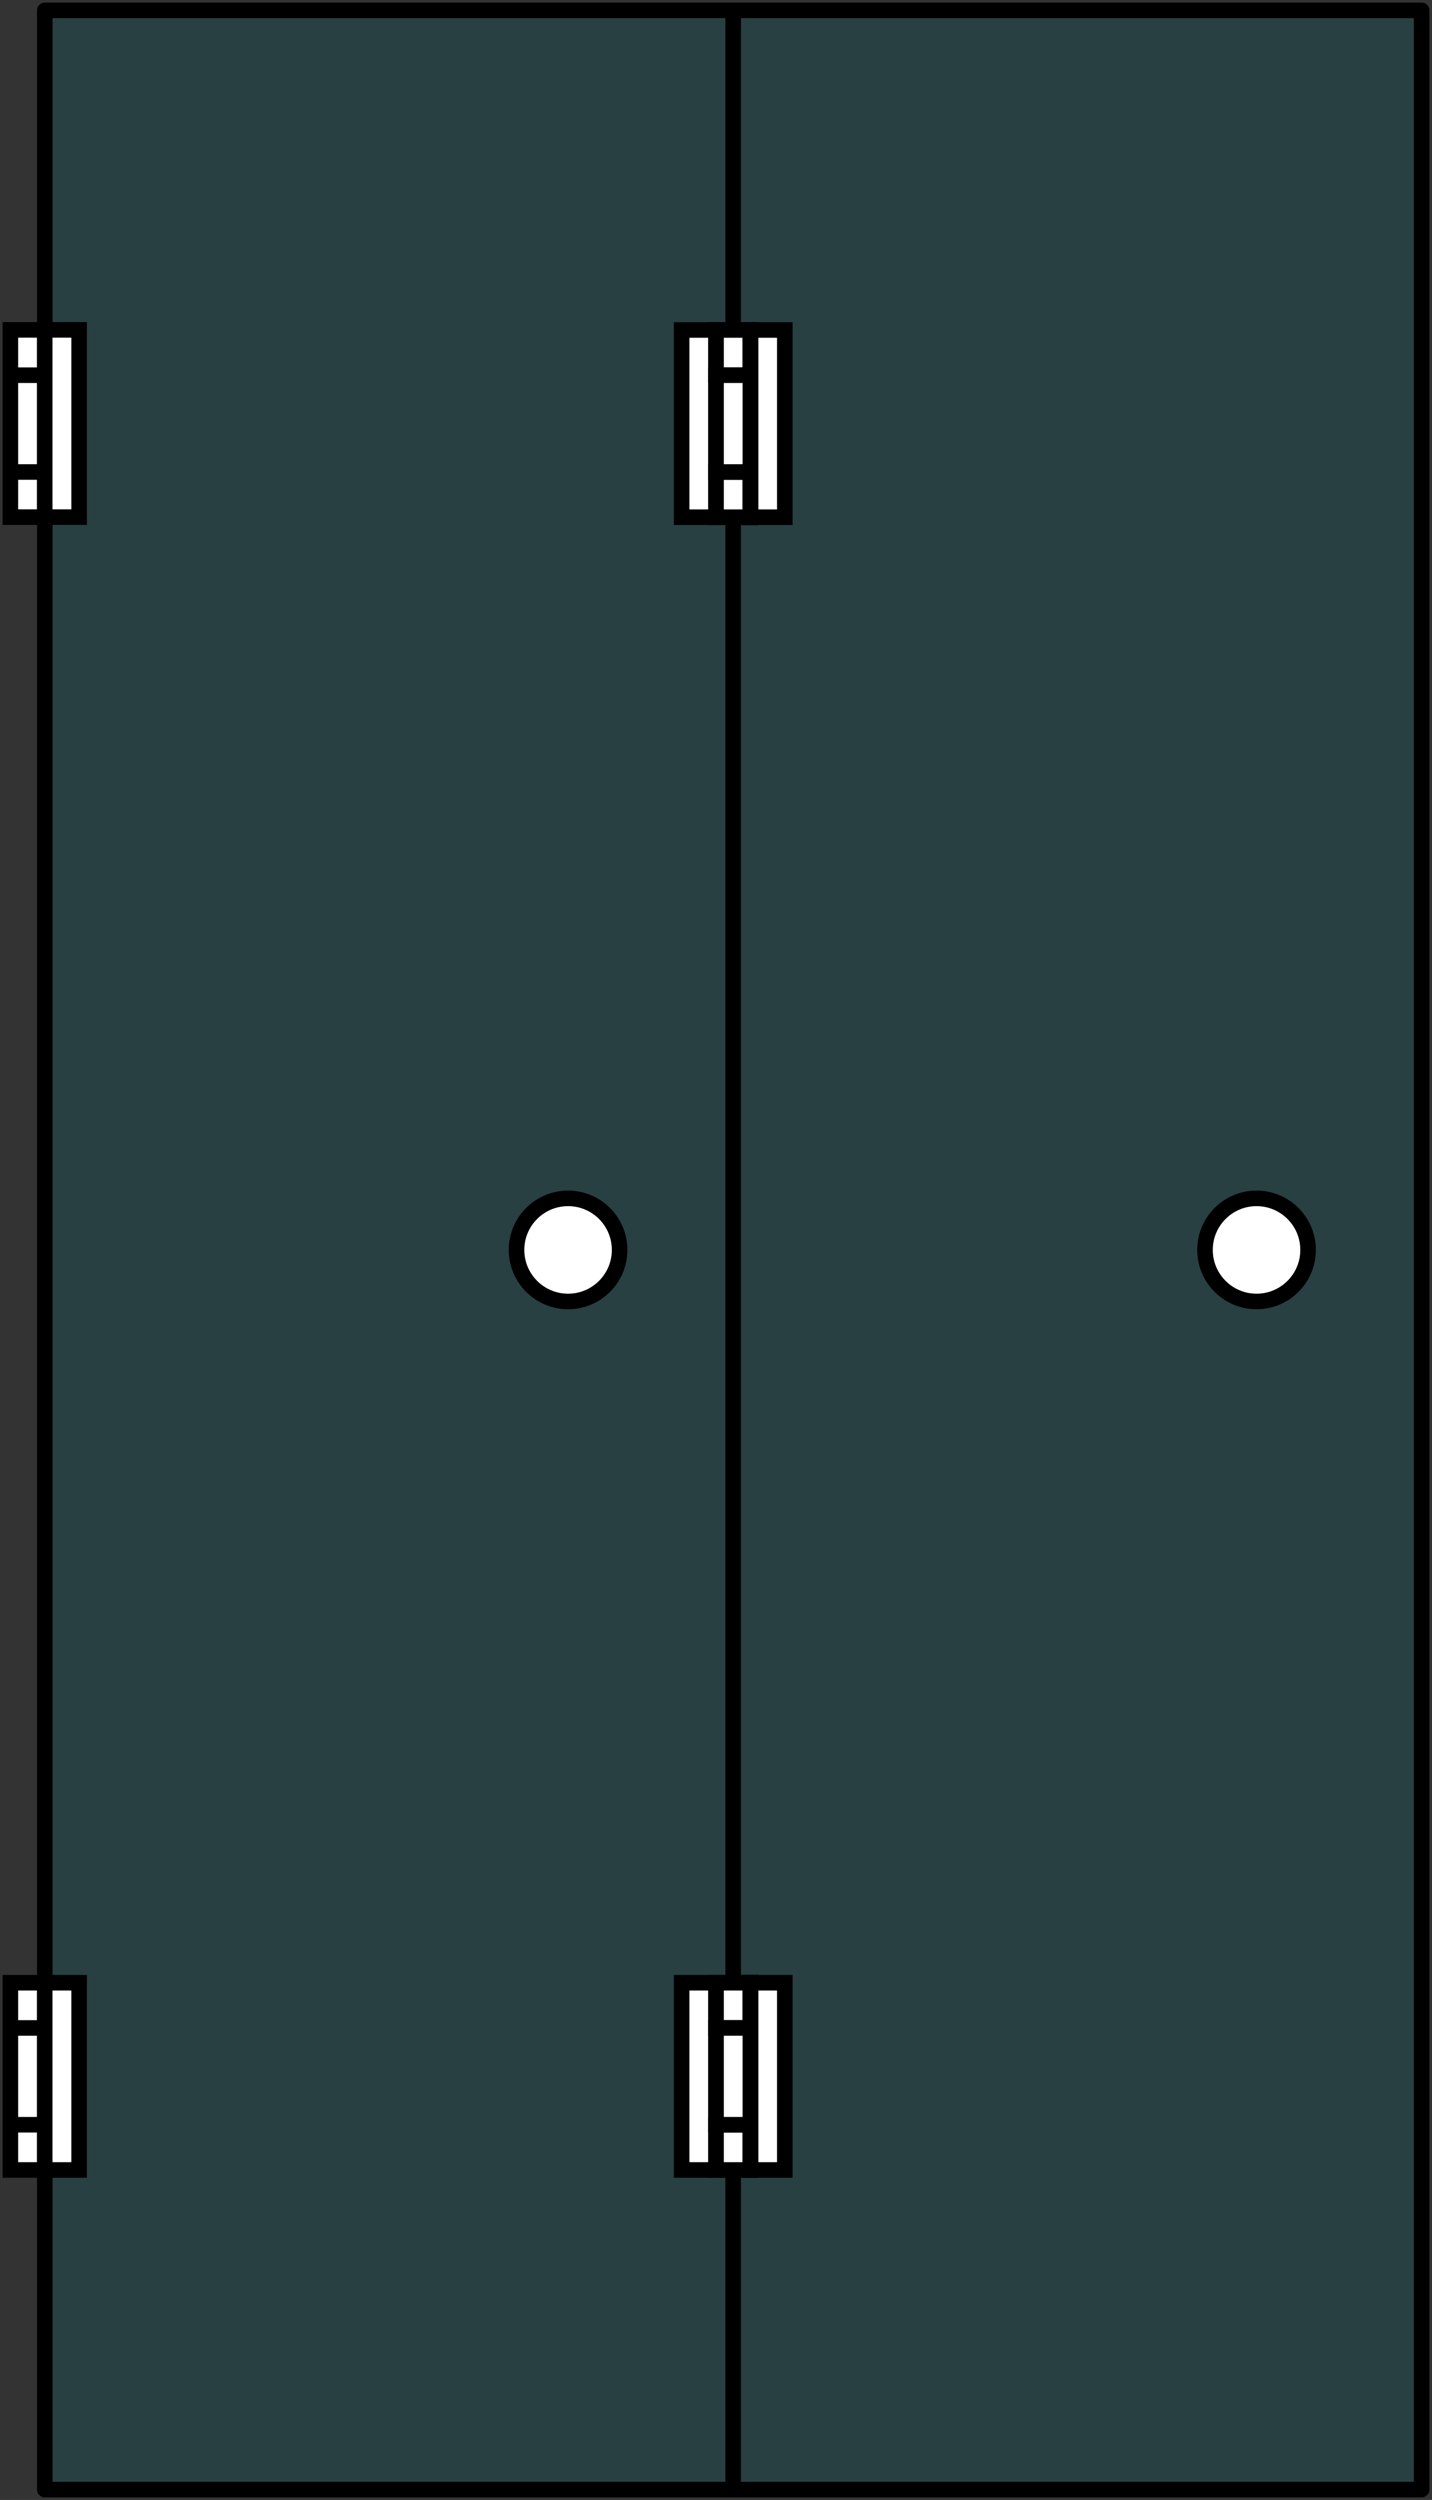 <svg xmlns="http://www.w3.org/2000/svg" viewBox="0 0 138.09 240.99"><rect x="0" y="0" width="138.09" height="240.99" fill="#333333" stroke="none"/><defs><style>.cls-1,.cls-2,.cls-3{stroke:#000;stroke-width:1.5px}.cls-1{fill:rgba(0,115,130,.2);stroke-linecap:round;stroke-linejoin:round;stroke-width:1.5px}.cls-2,.cls-3{fill:#fff;stroke-miterlimit:10;stroke-width:1.5px}.cls-3{fill:none}</style></defs><rect width="132.77" height="238.99" x="4.32" y="1" class="cls-1"/><rect width="6.63" height="18.05" x="1" y="31.8" class="cls-2"/><line x1="4.31" x2="4.31" y1="31.8" y2="49.86" class="cls-2"/><line x1="1" x2="4.32" y1="36.17" y2="36.17" class="cls-2"/><line x1="1" x2="4.32" y1="45.5" y2="45.5" class="cls-2"/><rect width="6.63" height="18.05" x="1" y="191.13" class="cls-2"/><line x1="4.31" x2="4.31" y1="191.13" y2="209.18" class="cls-2"/><line x1="1" x2="4.32" y1="195.49" y2="195.49" class="cls-2"/><line x1="1" x2="4.32" y1="204.82" y2="204.82" class="cls-2"/><circle cx="121.17" cy="120.49" r="4.97" class="cls-2"/><circle cx="54.78" cy="120.49" r="4.97" class="cls-2"/><line x1="70.7" x2="70.7" y1="1" y2="239.99" class="cls-3"/><rect width="3.31" height="18.05" x="72.37" y="191.13" class="cls-2"/><rect width=".01" height="18.05" x="72.36" y="191.13" class="cls-2"/><rect width="3.32" height="18.05" x="65.73" y="191.13" class="cls-2"/><rect width="3.31" height="4.36" x="69.05" y="191.13" class="cls-2"/><rect width="3.31" height="4.36" x="69.05" y="204.82" class="cls-2"/><rect width=".01" height="18.05" x="72.36" y="191.13" class="cls-2"/><rect width="3.31" height="9.33" x="69.05" y="195.49" class="cls-2"/><line x1="72.37" x2="72.36" y1="195.49" y2="195.49" class="cls-2"/><line x1="72.37" x2="72.36" y1="204.82" y2="204.82" class="cls-2"/><rect width="3.31" height="18.05" x="72.37" y="31.81" class="cls-2"/><rect width=".01" height="18.05" x="72.36" y="31.81" class="cls-2"/><rect width="3.32" height="18.05" x="65.73" y="31.81" class="cls-2"/><rect width="3.31" height="4.36" x="69.05" y="31.81" class="cls-2"/><rect width="3.31" height="4.36" x="69.05" y="45.5" class="cls-2"/><rect width=".01" height="18.05" x="72.36" y="31.81" class="cls-2"/><rect width="3.31" height="9.33" x="69.05" y="36.17" class="cls-2"/><line x1="72.37" x2="72.36" y1="36.17" y2="36.17" class="cls-2"/><line x1="72.37" x2="72.36" y1="45.5" y2="45.5" class="cls-2"/></svg>